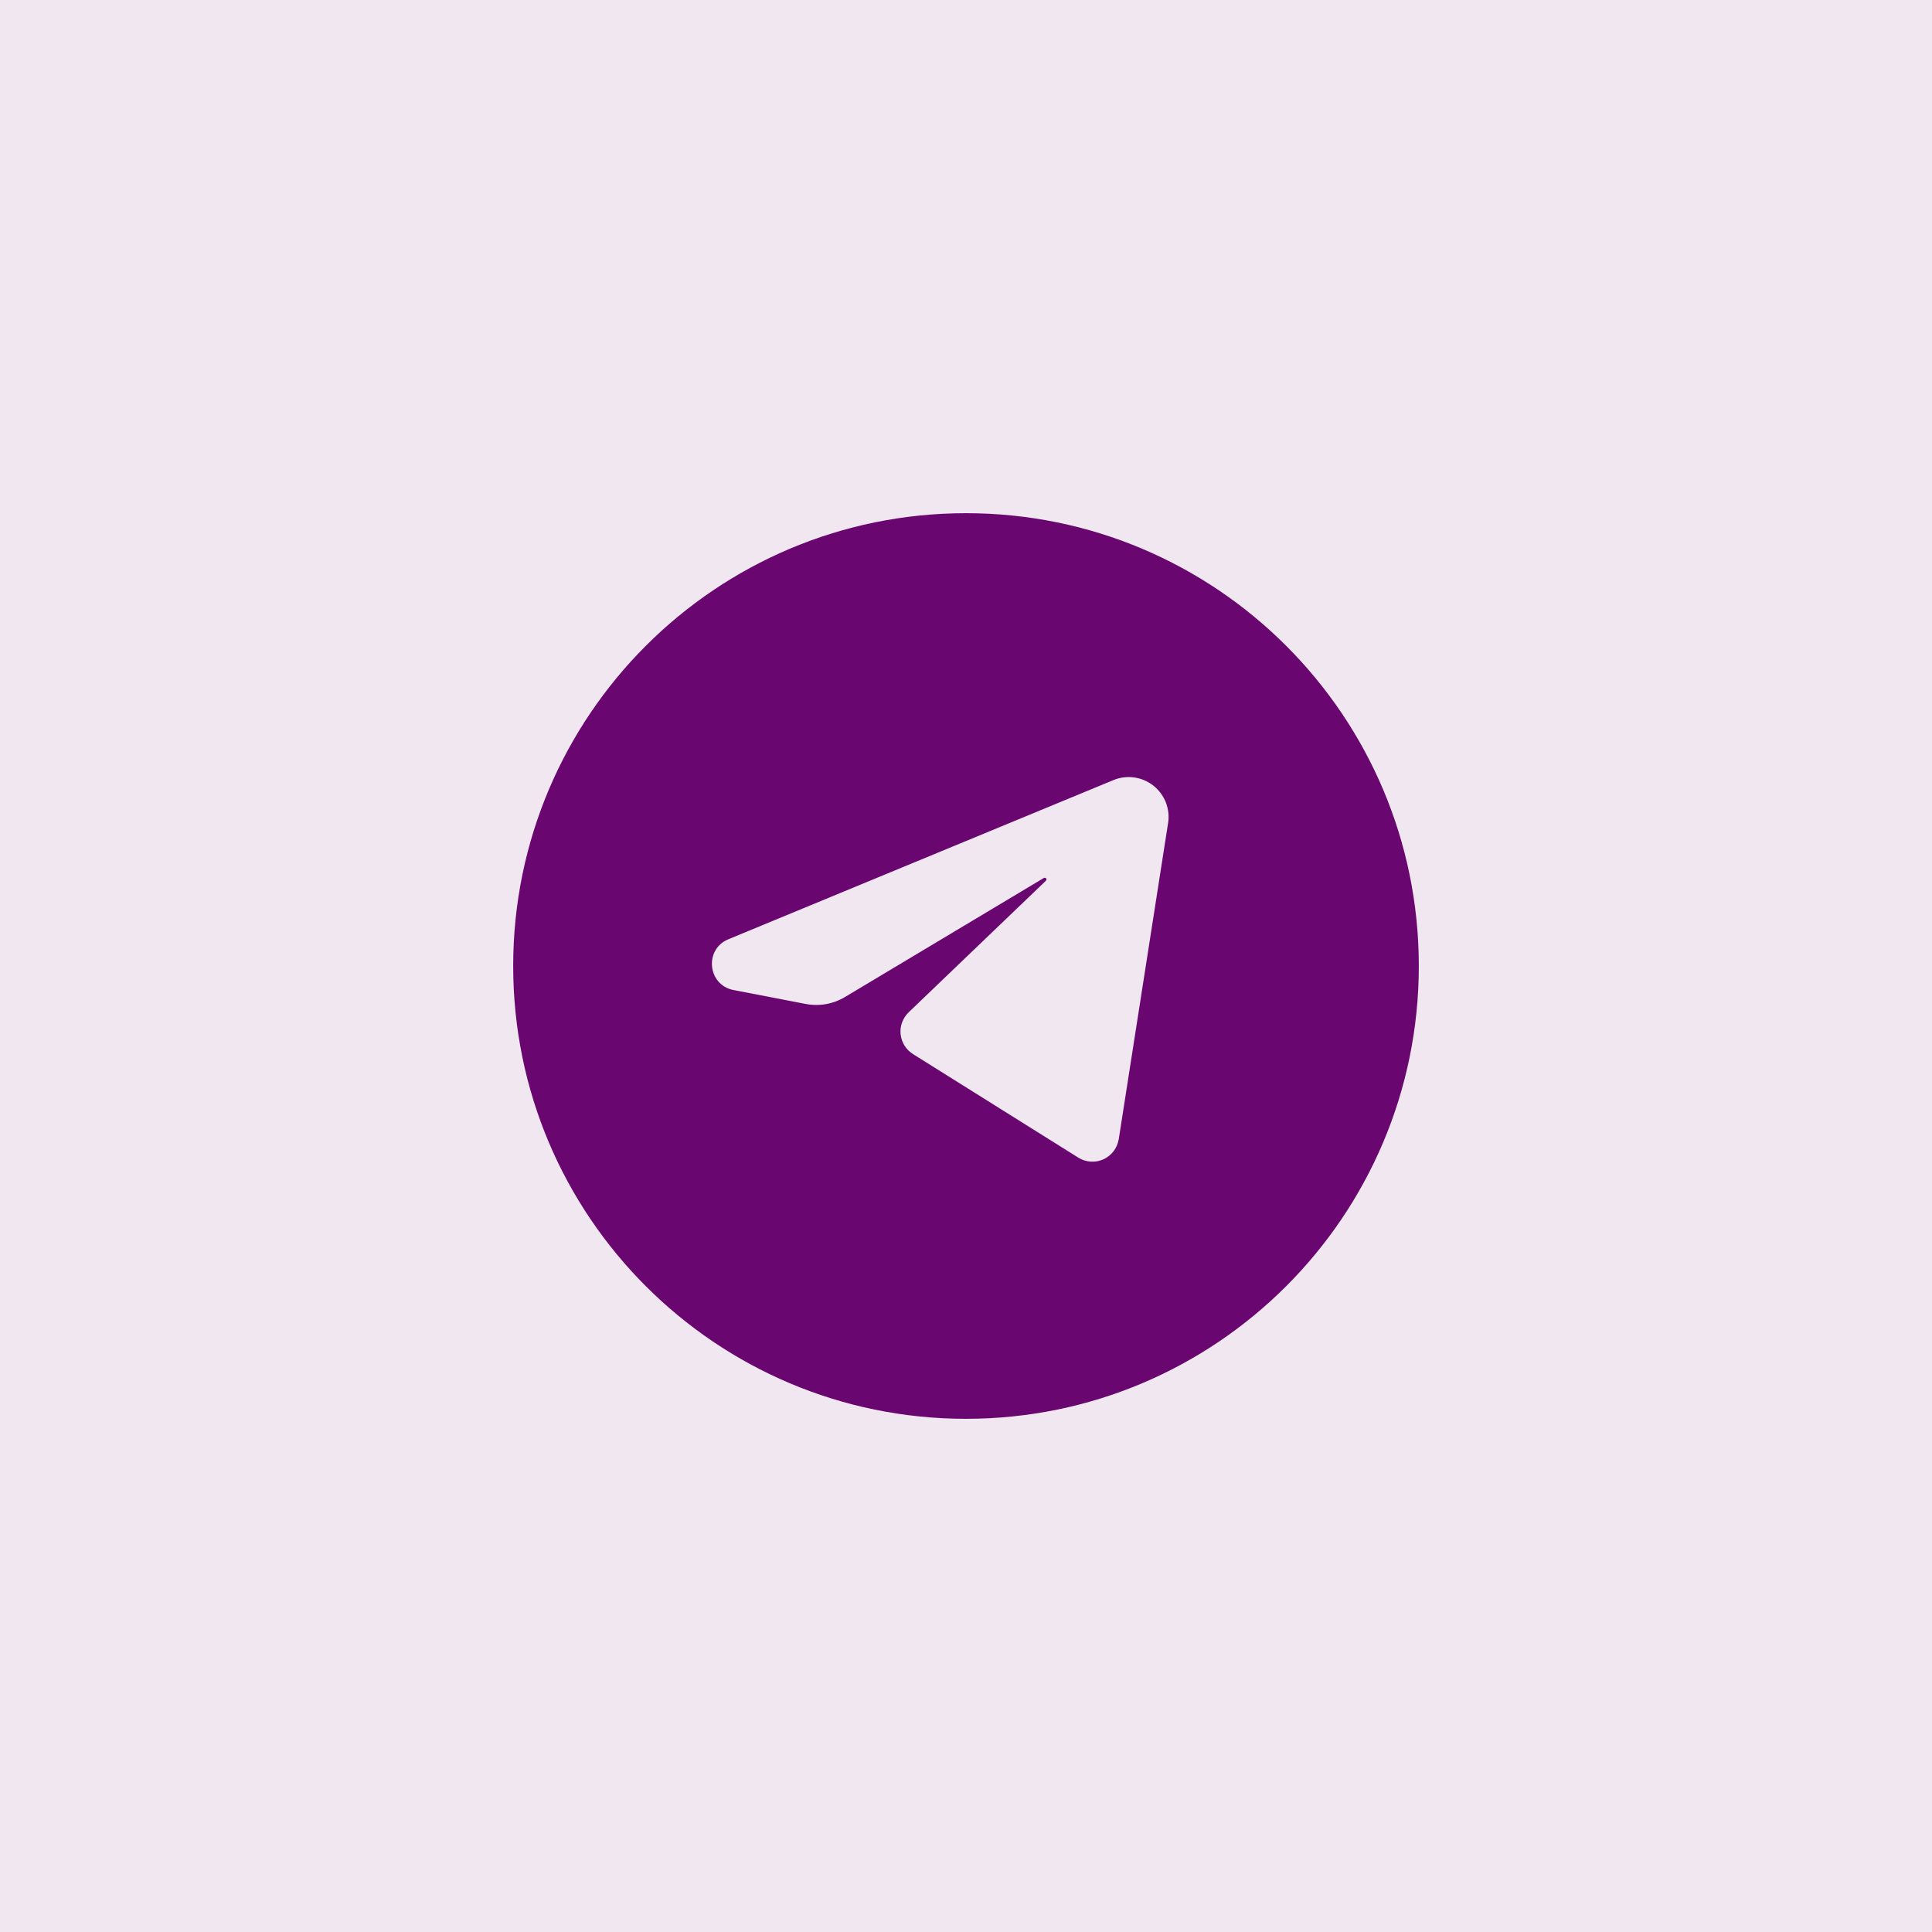 <?xml version="1.0" encoding="UTF-8"?> <svg xmlns="http://www.w3.org/2000/svg" width="32" height="32" viewBox="0 0 32 32" fill="none"><rect width="32" height="32" fill="#F1E7F1"></rect><path fill-rule="evenodd" clip-rule="evenodd" d="M8.5 16C8.5 11.858 11.858 8.5 16 8.5C20.142 8.5 23.5 11.858 23.5 16C23.5 20.142 20.142 23.5 16 23.5C11.858 23.5 8.5 20.142 8.5 16ZM19.347 13.634L18.53 18.869C18.518 18.941 18.489 19.009 18.445 19.067C18.401 19.125 18.343 19.171 18.277 19.202C18.211 19.232 18.138 19.245 18.065 19.24C17.992 19.235 17.922 19.213 17.86 19.174L15.122 17.459C15.065 17.423 15.017 17.375 14.981 17.318C14.946 17.261 14.924 17.197 14.917 17.13C14.91 17.063 14.918 16.996 14.942 16.933C14.965 16.87 15.002 16.813 15.05 16.767L17.323 14.588C17.349 14.565 17.319 14.525 17.288 14.543L13.995 16.514C13.799 16.631 13.567 16.672 13.342 16.628L12.149 16.398C11.719 16.315 11.66 15.724 12.064 15.557L18.441 12.921C18.55 12.876 18.668 12.861 18.785 12.877C18.901 12.893 19.011 12.94 19.103 13.012C19.195 13.085 19.267 13.181 19.31 13.29C19.352 13.4 19.366 13.518 19.347 13.634Z" fill="#690670"></path></svg> 